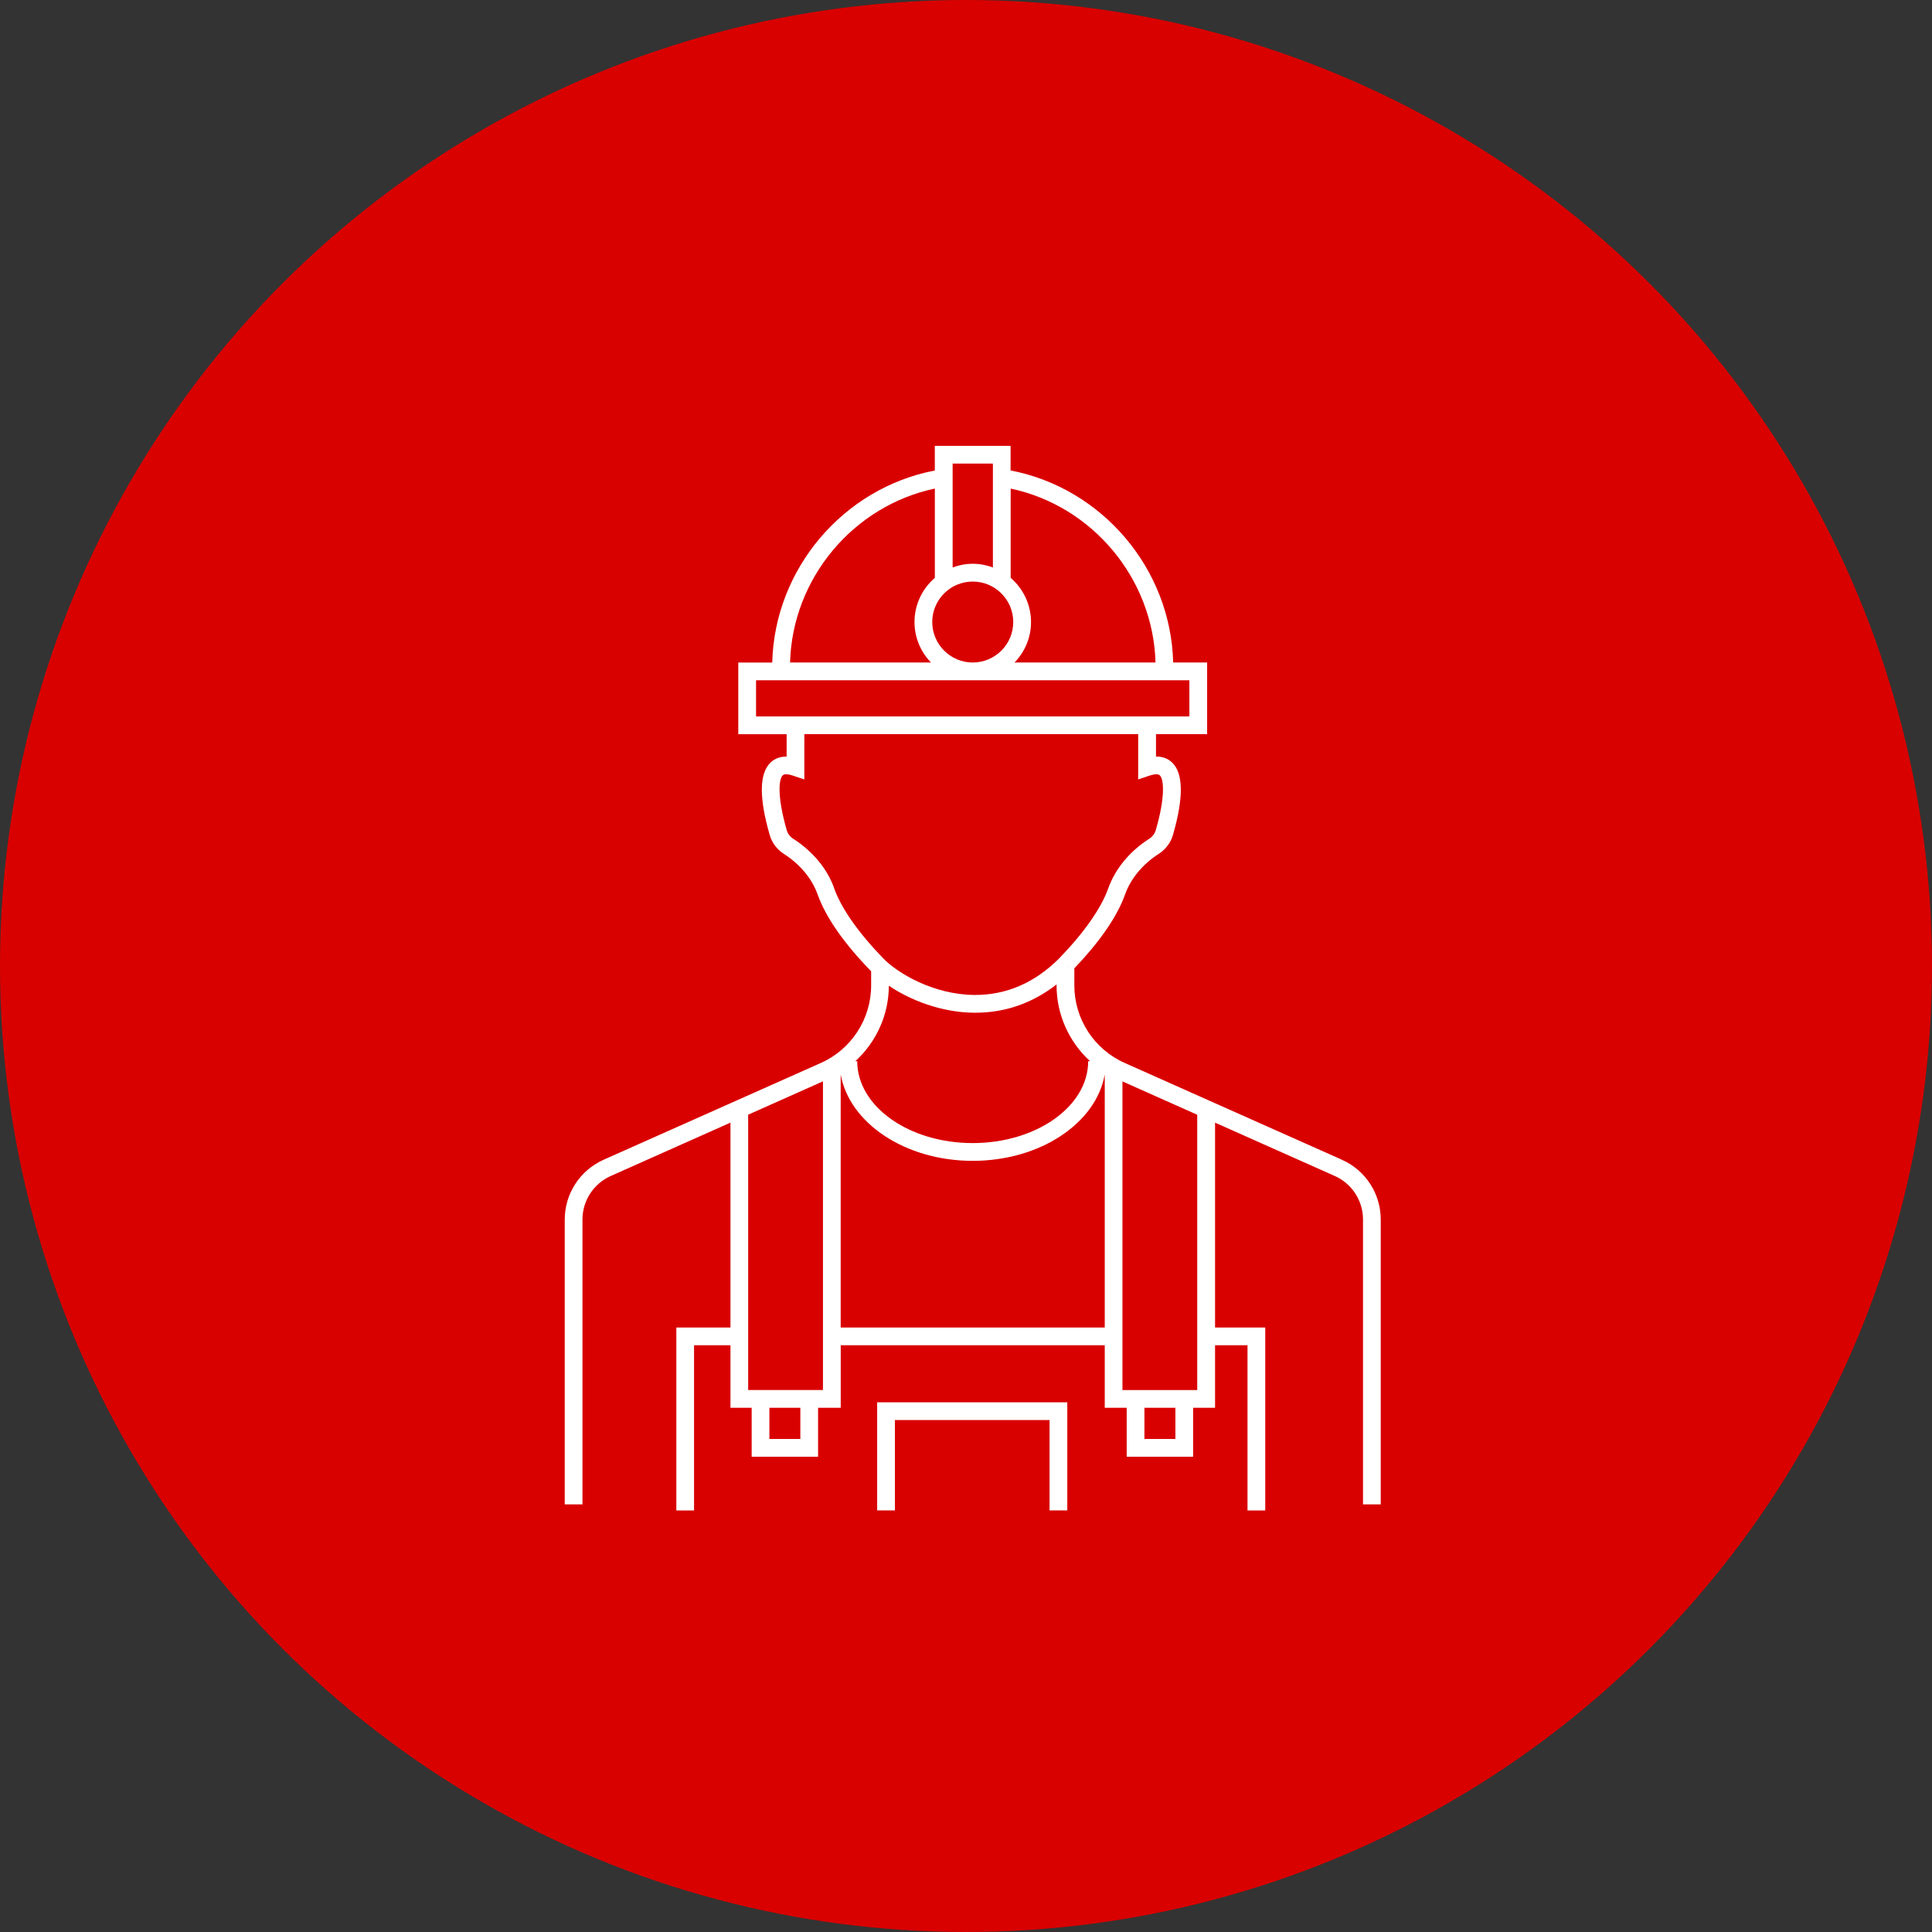 <svg width="130" height="130" viewBox="0 0 130 130" fill="none" xmlns="http://www.w3.org/2000/svg">
<rect x="0" y="0" width="130" height="130" fill="#333333" stroke="none"/>
<circle cx="65" cy="65" r="65" fill="#D90000"/>
<path d="M90.297 78.037L75.673 71.521C73.617 70.605 72.29 68.559 72.29 66.309V65.155C74.026 63.338 75.181 61.659 75.709 60.17C76.088 59.111 76.893 58.144 77.976 57.449C78.435 57.154 78.772 56.706 78.922 56.19C79.65 53.684 79.632 52.044 78.871 51.31C78.653 51.101 78.304 50.898 77.785 50.907V49.4H81.225V44.579H78.94C78.784 38.276 74.169 32.84 68 31.656V30H62.901V31.659C56.735 32.843 52.12 38.282 51.962 44.582H49.677V49.403H52.931V50.91C52.412 50.901 52.06 51.104 51.845 51.313C51.085 52.046 51.067 53.687 51.795 56.193C51.944 56.709 52.281 57.157 52.74 57.452C53.826 58.147 54.632 59.114 55.011 60.173C55.56 61.712 56.765 63.449 58.6 65.337C58.605 65.343 58.611 65.349 58.617 65.355V66.312C58.617 68.562 57.29 70.608 55.234 71.524L40.61 78.04C39.026 78.747 38 80.325 38 82.058V101.226H39.193V82.058C39.193 80.793 39.939 79.645 41.097 79.129L49.151 75.54V89.326H45.509V101.635H46.702V90.519H49.151V94.728H50.578V98.019H55.047V94.728H56.571V90.519H74.336V94.728H75.813V98.019H80.282V94.728H81.759V90.519H83.942V101.635H85.136V89.326H81.759V75.54L89.814 79.129C90.968 79.642 91.714 80.793 91.714 82.058V101.226H92.907V82.058C92.907 80.322 91.884 78.744 90.297 78.04V78.037ZM53.853 96.823H51.771V94.728H53.853V96.823ZM79.089 96.823H77.006V94.728H79.089V96.823ZM71.881 65.104L71.696 64.919L71.887 65.104H71.881ZM77.749 44.579H68.265C68.952 43.872 69.375 42.912 69.375 41.856C69.375 40.668 68.841 39.603 68.006 38.884V32.876C73.507 34.039 77.597 38.926 77.752 44.582L77.749 44.579ZM62.728 41.856C62.728 40.352 63.952 39.132 65.455 39.132C66.959 39.132 68.179 40.355 68.179 41.856C68.179 43.356 66.956 44.579 65.455 44.579C63.955 44.579 62.728 43.356 62.728 41.856ZM66.81 31.19V38.183C66.386 38.025 65.933 37.935 65.455 37.935C64.978 37.935 64.521 38.025 64.101 38.183V31.193H66.812L66.81 31.19ZM62.904 32.873V38.884C62.066 39.603 61.535 40.668 61.535 41.856C61.535 42.915 61.959 43.875 62.645 44.579H53.161C53.316 38.923 57.406 34.036 62.907 32.873H62.904ZM50.873 45.773H80.031V48.207H50.873V45.773ZM56.132 59.77C55.667 58.464 54.691 57.282 53.382 56.444C53.164 56.304 53.006 56.098 52.937 55.856C52.323 53.738 52.367 52.461 52.669 52.169C52.809 52.035 53.146 52.121 53.337 52.184L54.122 52.446V49.4H76.586V52.446L77.37 52.184C77.558 52.121 77.898 52.035 78.039 52.169C78.34 52.461 78.388 53.738 77.77 55.856C77.701 56.095 77.543 56.304 77.326 56.441C76.019 57.276 75.043 58.458 74.575 59.767C74.092 61.125 72.943 62.759 71.258 64.499C69.629 66.125 67.734 66.948 65.619 66.948C65.598 66.948 65.58 66.948 65.56 66.948C62.8 66.927 60.392 65.474 59.447 64.502C57.758 62.762 56.61 61.125 56.126 59.767L56.132 59.77ZM59.808 66.327C61.261 67.306 63.352 68.129 65.557 68.144C65.58 68.144 65.604 68.144 65.628 68.144C67.639 68.144 69.471 67.503 71.094 66.241V66.309C71.094 68.281 71.941 70.122 73.352 71.408H73.221C73.221 74.445 69.736 76.915 65.449 76.915C61.162 76.915 57.681 74.445 57.681 71.408H57.549C58.958 70.125 59.805 68.293 59.808 66.327ZM50.342 93.535V75.006L55.375 72.762V93.532H50.342V93.535ZM56.568 89.326V72.294C57.15 75.573 60.909 78.111 65.452 78.111C69.996 78.111 73.755 75.576 74.336 72.297V89.326H56.571H56.568ZM80.559 93.535H75.527V72.765L80.559 75.009V93.538V93.535Z" fill="white"/>
<path d="M59.023 101.632H60.217V95.552H70.622V101.632H71.816V94.358H59.023V101.632Z" fill="white"/>
</svg>
